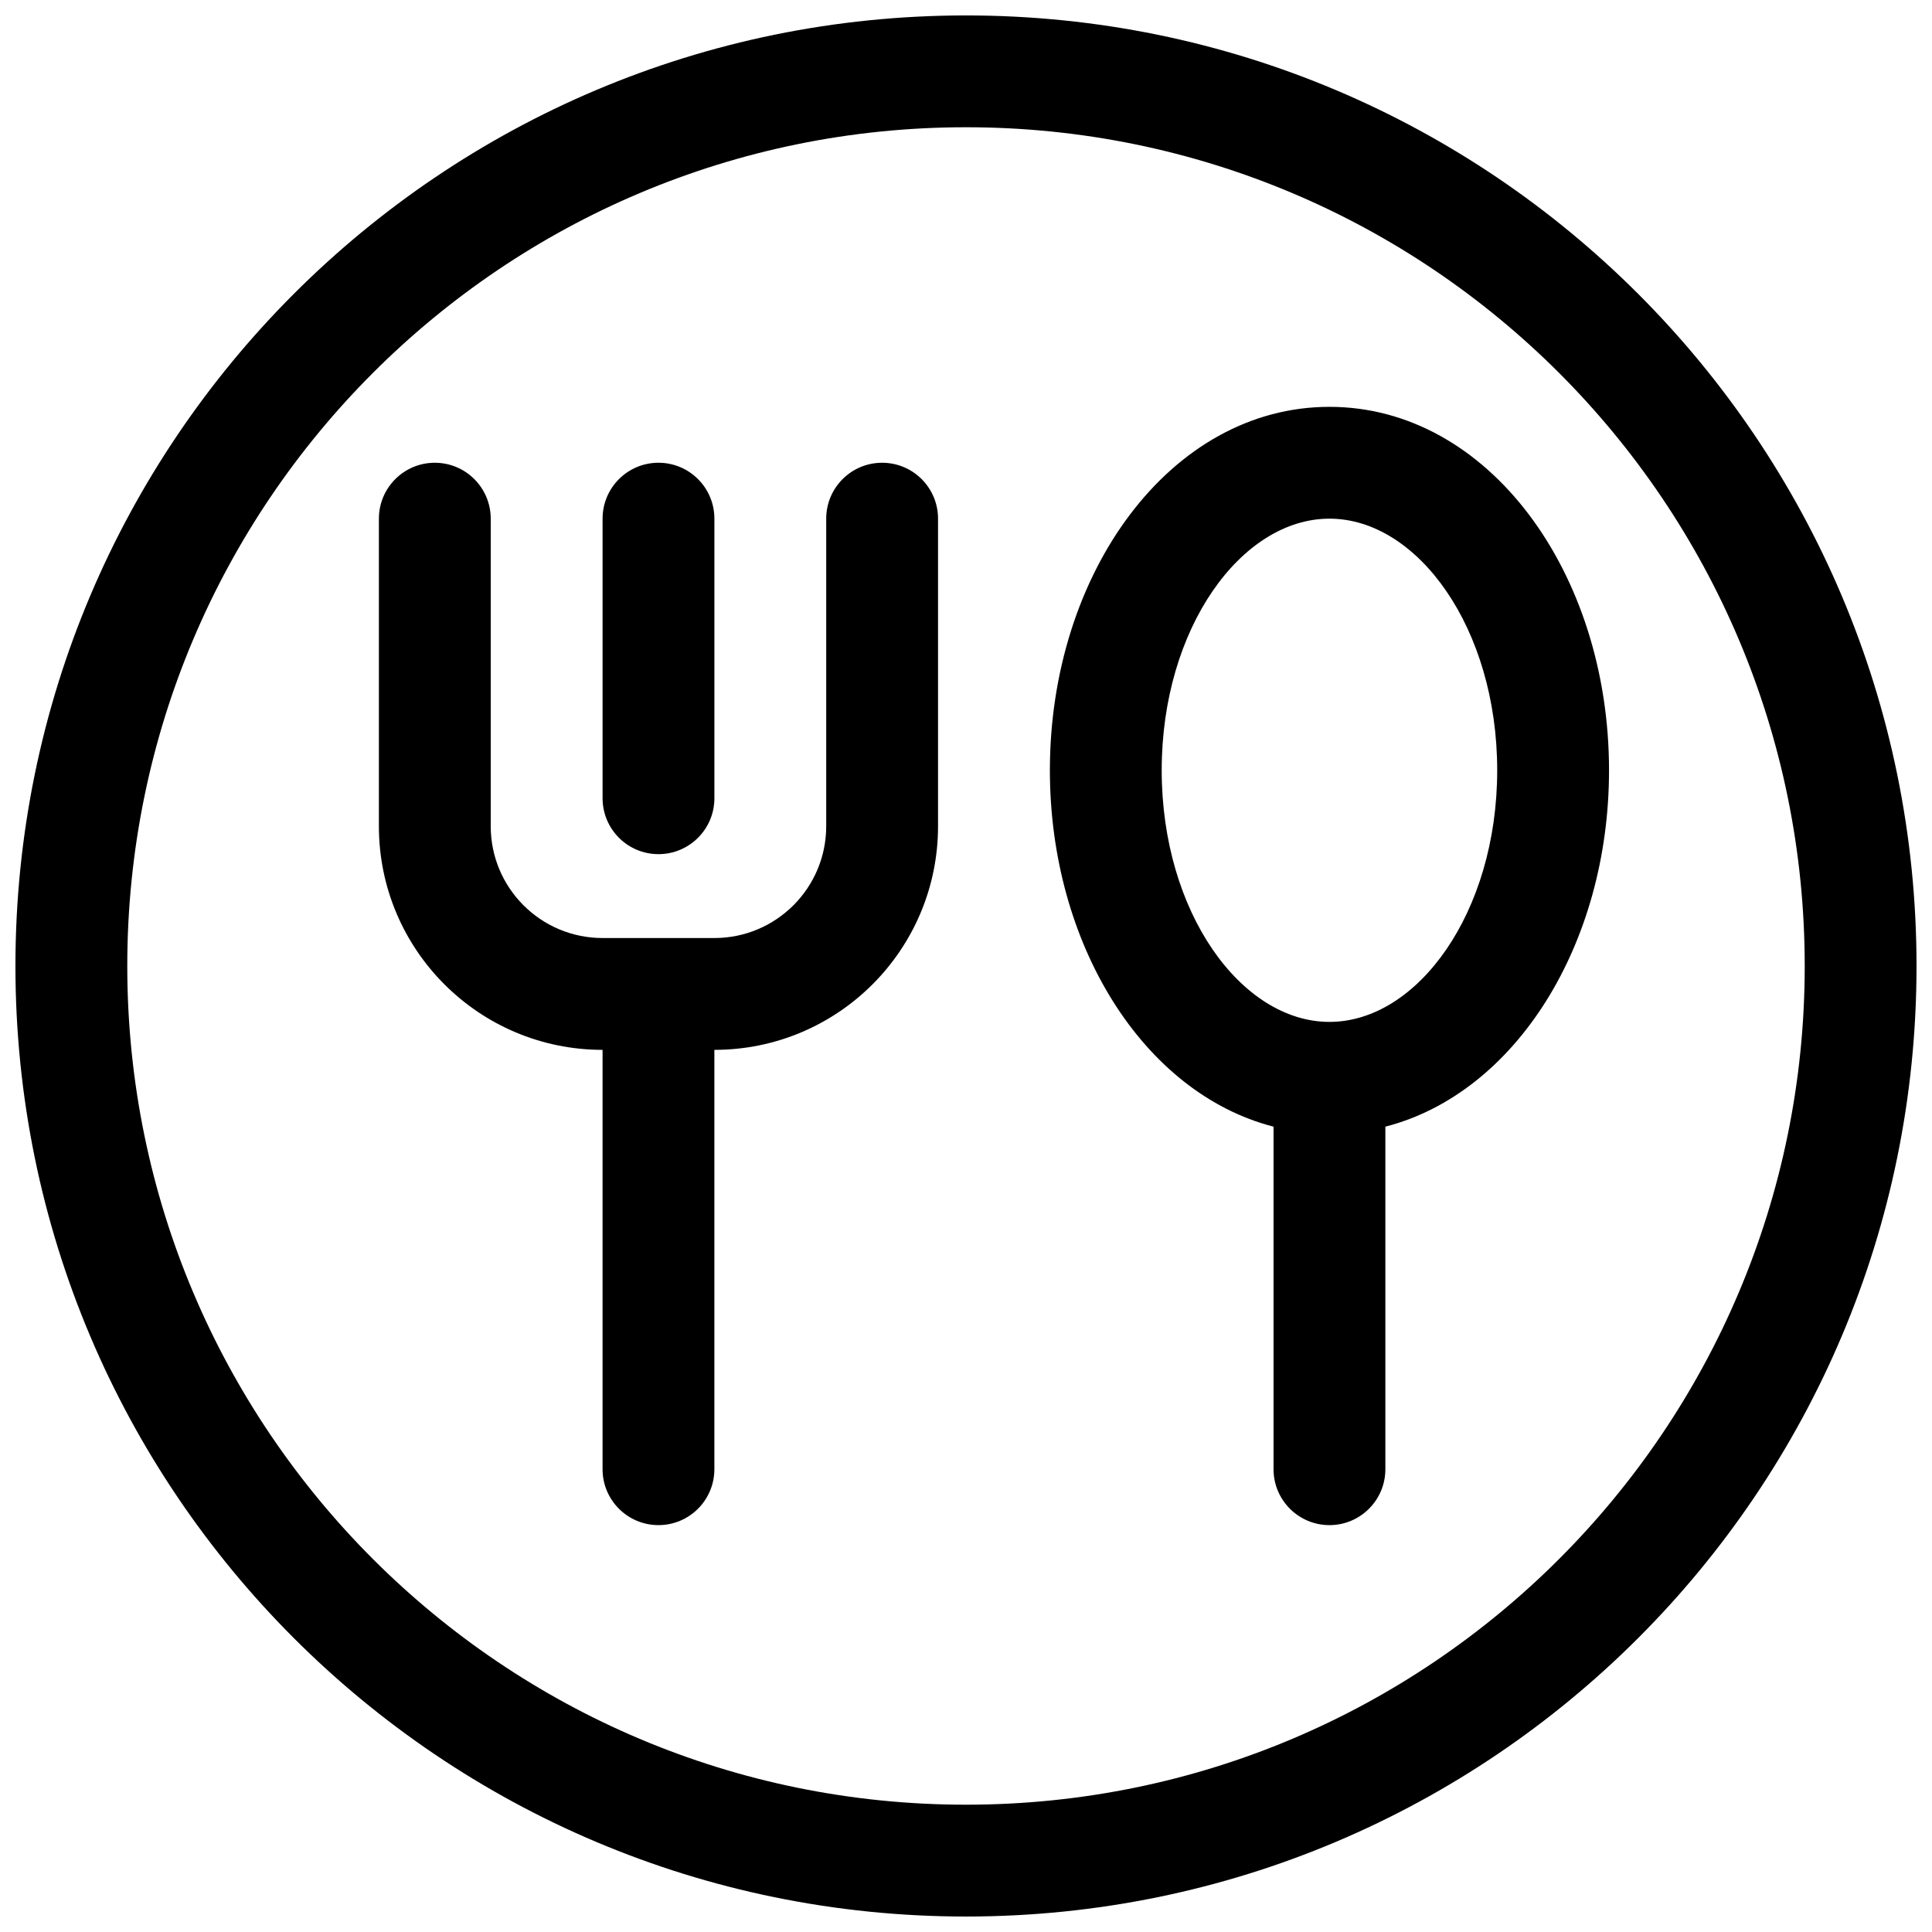 <?xml version="1.0" encoding="UTF-8"?>
<!-- Uploaded to: ICON Repo, www.svgrepo.com, Generator: ICON Repo Mixer Tools -->
<svg width="800px" height="800px" version="1.1" viewBox="144 144 512 512" xmlns="http://www.w3.org/2000/svg">
 <defs>
  <clipPath id="a">
   <path d="m148.09 148.09h503.81v503.81h-503.81z"/>
  </clipPath>
 </defs>
 <g clip-path="url(#a)">
  <path d="m400 651.9c-139.12 0-251.91-112.78-251.91-251.9 0-139.12 112.78-251.91 251.91-251.91 139.12 0 251.9 112.78 251.9 251.91 0 139.12-112.78 251.9-251.9 251.9zm0-29.637c122.75 0 222.27-99.512 222.27-222.27 0-122.76-99.512-222.27-222.27-222.27-122.76 0-222.27 99.512-222.27 222.27 0 122.75 99.512 222.27 222.27 222.27zm-66.684-200.04v111.13c0 8.184-6.633 14.82-14.816 14.82s-14.816-6.637-14.816-14.82v-111.13c-32.738 0-59.273-26.539-59.273-59.273v-81.496c0-8.188 6.633-14.82 14.816-14.82 8.184 0 14.82 6.633 14.82 14.82v81.496c0 16.367 13.27 29.637 29.637 29.637h29.633c16.367 0 29.637-13.27 29.637-29.637v-81.496c0-8.188 6.637-14.82 14.82-14.82 8.184 0 14.816 6.633 14.816 14.82v81.496c0 32.734-26.539 59.273-59.273 59.273zm177.82 20.355v90.777c0 8.184-6.633 14.82-14.816 14.82s-14.82-6.637-14.82-14.82v-90.777c-34.578-8.898-59.27-48.426-59.27-94.445 0-52.363 31.965-96.316 74.09-96.316 42.121 0 74.09 43.953 74.09 96.316 0 46.02-24.695 85.547-59.273 94.445zm-14.816-27.766c23.348 0 44.453-29.02 44.453-66.68 0-37.66-21.105-66.68-44.453-66.68s-44.457 29.02-44.457 66.68c0 37.66 21.109 66.68 44.457 66.68zm-192.63-133.36c0-8.188 6.633-14.82 14.816-14.82s14.816 6.633 14.816 14.82v74.086c0 8.184-6.633 14.82-14.816 14.82s-14.816-6.637-14.816-14.82z"/>
 </g>
</svg>